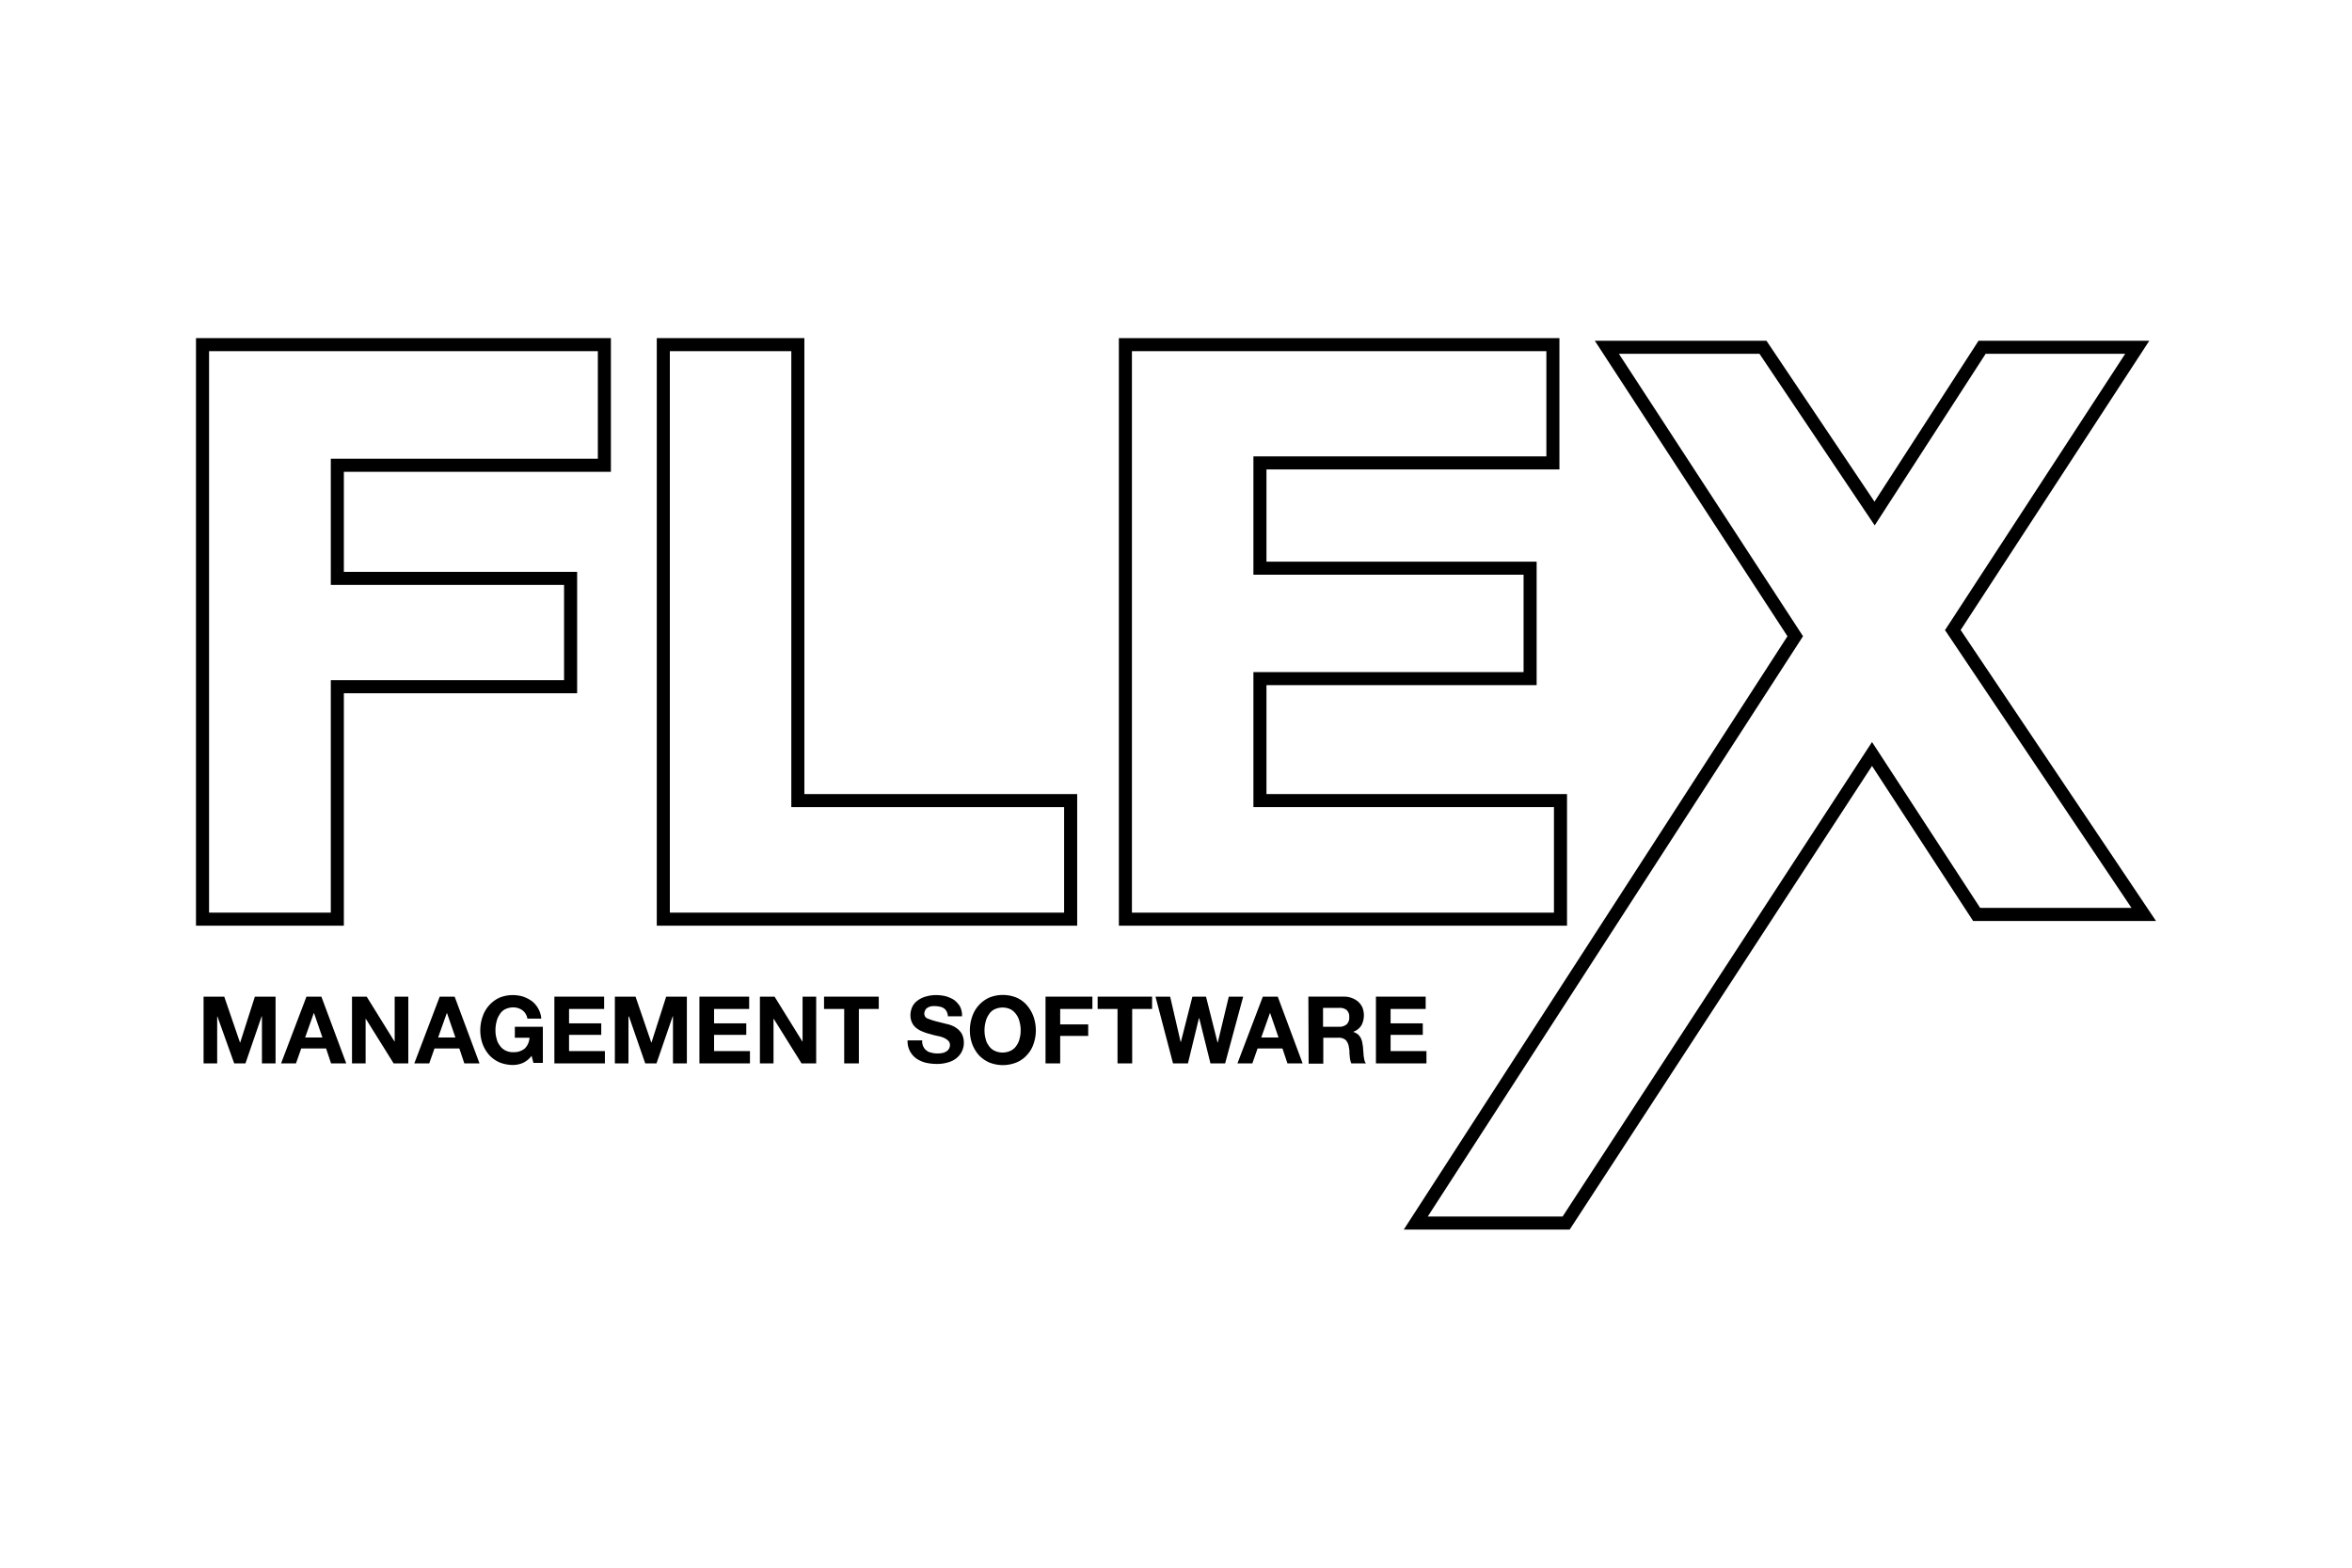 <?xml version="1.0" encoding="UTF-8"?> <svg xmlns="http://www.w3.org/2000/svg" id="Layer_2" data-name="Layer 2" viewBox="0 0 216 144"><path d="M98.925,85.029H60.316V31.057H73.871V72.94H98.925Zm-37.409-1.2H97.725v-9.69H72.672V32.256H61.516Z"></path><path d="M144.154,112.943H128.918l35.236-54.5L146.459,31.297h15.765l9.923,14.783,9.558-14.783h15.682L180.061,57.871,198,84.596H181.203l-9.283-14.24Zm-13.033-1.2h12.383l28.416-43.584,9.933,15.237h13.897l-17.127-25.516,16.55-25.384h-12.815L172.166,48.261,161.584,32.497H148.673L165.584,58.44Z"></path><path d="M143.91,85.029H102.753V31.057h40.46V43.121H116.308v8.469h24.812V62.933H116.308V72.94h27.602Zm-39.958-1.2h38.758v-9.69H115.109V61.733H139.921v-8.944H115.109V41.922h26.905V32.256h-38.061Z"></path><path d="M31.579,85.029H18V31.057H56.103V43.338H31.579v9.19H53.002V63.678H31.579ZM19.2,83.829H30.38V62.479H51.802V53.727H30.38V42.138H54.904V32.256H19.2Z"></path><polygon points="22.061 95.755 22.037 95.755 20.594 91.547 18.695 91.547 18.695 97.678 19.945 97.678 19.945 93.374 19.969 93.374 21.508 97.678 22.542 97.678 24.032 93.35 24.056 93.35 24.056 97.678 25.307 97.678 25.307 91.547 23.407 91.547 22.061 95.755"></polygon><path d="M28.144,91.547l-2.332,6.131H27.182l.481-1.37h2.284l.457,1.37h1.395l-2.284-6.131ZM28.023,95.298l.793-2.236h.024l.769,2.236Z"></path><polygon points="36.246 95.659 36.222 95.659 33.674 91.547 32.351 91.547 32.327 91.547 32.327 97.678 33.577 97.678 33.577 93.591 33.602 93.591 36.15 97.678 37.497 97.678 37.497 91.547 36.246 91.547 36.246 95.659"></polygon><path d="M40.382,91.547l-2.332,6.131H39.42l.481-1.37H42.185l.457,1.37h1.395l-2.284-6.131ZM40.237,95.298l.793-2.236h.024l.769,2.236Z"></path><path d="M47.282,95.322h1.346a1.508,1.508,0,0,1-.433.986,1.526,1.526,0,0,1-1.034.337,1.443,1.443,0,0,1-.769-.168,1.313,1.313,0,0,1-.505-.457,1.586,1.586,0,0,1-.289-.649,2.537,2.537,0,0,1-.096-.745,2.932,2.932,0,0,1,.096-.769,1.845,1.845,0,0,1,.289-.673,1.217,1.217,0,0,1,.505-.481,1.71,1.71,0,0,1,.769-.168,1.439,1.439,0,0,1,.817.264,1.219,1.219,0,0,1,.457.769h1.274a2.139,2.139,0,0,0-.289-.938,2.207,2.207,0,0,0-.577-.673,3.098,3.098,0,0,0-.793-.409,3.255,3.255,0,0,0-2.188.096,2.941,2.941,0,0,0-1.539,1.731,3.835,3.835,0,0,0-.216,1.274,3.697,3.697,0,0,0,.216,1.25,3.31,3.31,0,0,0,.601,1.01,2.917,2.917,0,0,0,.938.673,3.332,3.332,0,0,0,1.274.24,2.275,2.275,0,0,0,.89-.192,2.062,2.062,0,0,0,.793-.649l.168.649h.866v-3.318H47.282Z"></path><polygon points="52.259 95.058 55.216 95.058 55.216 94 52.259 94 52.259 92.677 55.481 92.677 55.481 91.547 50.913 91.547 50.913 97.678 55.553 97.678 55.553 96.548 52.259 96.548 52.259 95.058"></polygon><polygon points="59.833 95.755 59.809 95.755 58.366 91.547 56.467 91.547 56.467 97.678 57.717 97.678 57.717 93.374 57.765 93.374 59.256 97.678 60.29 97.678 61.78 93.35 61.804 93.35 61.804 97.678 63.079 97.678 63.079 91.547 61.179 91.547 59.833 95.755"></polygon><polygon points="65.579 95.058 68.536 95.058 68.536 94 65.579 94 65.579 92.677 68.801 92.677 68.801 91.547 64.233 91.547 64.233 97.678 68.873 97.678 68.873 96.548 65.579 96.548 65.579 95.058"></polygon><polygon points="73.706 95.659 73.682 95.659 71.133 91.547 69.787 91.547 69.787 97.678 71.037 97.678 71.037 93.591 71.061 93.591 73.61 97.678 74.956 97.678 74.956 91.547 73.706 91.547 73.706 95.659"></polygon><polygon points="75.677 92.677 77.505 92.677 77.529 92.677 77.529 97.678 78.875 97.678 78.875 92.677 80.702 92.677 80.702 91.547 75.677 91.547 75.677 92.677"></polygon><path d="M88.156,94.721a1.536,1.536,0,0,0-.361-.313,1.683,1.683,0,0,0-.409-.216,2.362,2.362,0,0,0-.385-.12,2.494,2.494,0,0,1-.289-.072c-.385-.096-.697-.168-.938-.24a5.038,5.038,0,0,1-.553-.192.504.504,0,0,1-.264-.192.64.64,0,0,1-.072-.289.783.783,0,0,1,.096-.313.472.472,0,0,1,.216-.216,1.041,1.041,0,0,1,.289-.12,1.587,1.587,0,0,1,.337-.024,2.945,2.945,0,0,1,.457.048,1.062,1.062,0,0,1,.385.144.764.764,0,0,1,.264.289.995.995,0,0,1,.12.457h1.298a1.744,1.744,0,0,0-.192-.914,2.201,2.201,0,0,0-.553-.601,2.921,2.921,0,0,0-.793-.337,3.802,3.802,0,0,0-.914-.096,3.202,3.202,0,0,0-.817.12,2.095,2.095,0,0,0-.745.337,1.529,1.529,0,0,0-.529.577,1.86,1.86,0,0,0-.192.817,1.515,1.515,0,0,0,.168.721,1.325,1.325,0,0,0,.409.481,2.214,2.214,0,0,0,.577.313,3.649,3.649,0,0,0,.673.216,6.447,6.447,0,0,0,.649.168,2.617,2.617,0,0,1,.577.168,1.489,1.489,0,0,1,.409.264.563.563,0,0,1,.168.409.727.727,0,0,1-.12.385.707.707,0,0,1-.289.24,1.03,1.03,0,0,1-.385.12,2.067,2.067,0,0,1-.385.024,1.875,1.875,0,0,1-.529-.072.89.89,0,0,1-.433-.192.8.8,0,0,1-.289-.337,1.008,1.008,0,0,1-.12-.529V95.562H83.347a1.954,1.954,0,0,0,.793,1.659,2.676,2.676,0,0,0,.842.385,4.426,4.426,0,0,0,.986.12,3.413,3.413,0,0,0,1.106-.144,2.084,2.084,0,0,0,.793-.409,1.747,1.747,0,0,0,.481-.625,1.71,1.71,0,0,0,.168-.769,1.747,1.747,0,0,0-.096-.601A1.261,1.261,0,0,0,88.156,94.721Z"></path><path d="M94.311,92.341a2.661,2.661,0,0,0-.938-.697,3.342,3.342,0,0,0-2.549,0,2.941,2.941,0,0,0-1.539,1.731,3.836,3.836,0,0,0-.216,1.274,3.697,3.697,0,0,0,.216,1.25,3.31,3.31,0,0,0,.601,1.01,2.918,2.918,0,0,0,.938.673,3.342,3.342,0,0,0,2.549,0,2.596,2.596,0,0,0,.938-.673,2.691,2.691,0,0,0,.601-1.01,3.697,3.697,0,0,0,.216-1.25,3.835,3.835,0,0,0-.216-1.274A3.427,3.427,0,0,0,94.311,92.341Zm-.673,3.054a1.741,1.741,0,0,1-.289.649,1.331,1.331,0,0,1-.505.457,1.732,1.732,0,0,1-1.539,0,1.313,1.313,0,0,1-.505-.457,1.586,1.586,0,0,1-.289-.649,2.76,2.76,0,0,1-.096-.745,2.932,2.932,0,0,1,.096-.769,1.845,1.845,0,0,1,.289-.673,1.217,1.217,0,0,1,.505-.481,1.732,1.732,0,0,1,1.539,0,1.608,1.608,0,0,1,.505.481,1.845,1.845,0,0,1,.289.673,2.702,2.702,0,0,1,.096.769A2.645,2.645,0,0,1,93.638,95.394Z"></path><polygon points="96.018 97.678 97.364 97.678 97.364 95.154 99.937 95.154 99.937 94.096 97.364 94.096 97.364 92.677 100.322 92.677 100.322 91.547 96.018 91.547 96.018 97.678"></polygon><polygon points="100.803 92.677 102.63 92.677 102.63 97.678 103.976 97.678 103.976 92.677 105.804 92.677 105.804 91.547 100.803 91.547 100.803 92.677"></polygon><polygon points="112.848 91.547 111.838 95.755 111.814 95.755 110.756 91.547 109.506 91.547 108.448 95.707 108.424 95.707 107.463 91.547 106.116 91.547 107.727 97.678 109.097 97.678 110.107 93.519 110.131 93.519 111.165 97.678 112.512 97.678 114.171 91.547 112.848 91.547"></polygon><path d="M115.974,91.547l-2.332,6.131h1.37l.481-1.37h2.284l.457,1.37h1.395l-2.284-6.131Zm-.144,3.751.793-2.236h.024l.769,2.236Z"></path><path d="M125.23,96.981c0-.144-.024-.289-.024-.409a1.702,1.702,0,0,1-.024-.337c-.024-.144-.048-.313-.072-.457a1.528,1.528,0,0,0-.144-.433,1.17,1.17,0,0,0-.264-.337,1.337,1.337,0,0,0-.409-.216v-.024a1.421,1.421,0,0,0,.745-.601,1.995,1.995,0,0,0,.096-1.587,1.592,1.592,0,0,0-.361-.529,1.798,1.798,0,0,0-.577-.361,1.959,1.959,0,0,0-.745-.144h-3.294l.024,6.155h1.346V95.322h1.346a.995.995,0,0,1,.721.216,1.251,1.251,0,0,1,.289.697,1.87,1.87,0,0,1,.048.385,2.067,2.067,0,0,0,.024.385,1.856,1.856,0,0,0,.048.361,1.555,1.555,0,0,0,.096.313h1.346a.745.745,0,0,1-.144-.313C125.279,97.245,125.255,97.101,125.23,96.981Zm-1.563-2.885a1.009,1.009,0,0,1-.697.216H121.504V92.581h1.467a1.006,1.006,0,0,1,.697.192.802.802,0,0,1,.24.649A.824.824,0,0,1,123.668,94.096Z"></path><polygon points="127.707 95.058 130.664 95.058 130.664 94 127.707 94 127.707 92.677 130.929 92.677 130.929 91.547 126.361 91.547 126.361 97.678 131.001 97.678 131.001 96.548 127.707 96.548 127.707 95.058"></polygon></svg> 